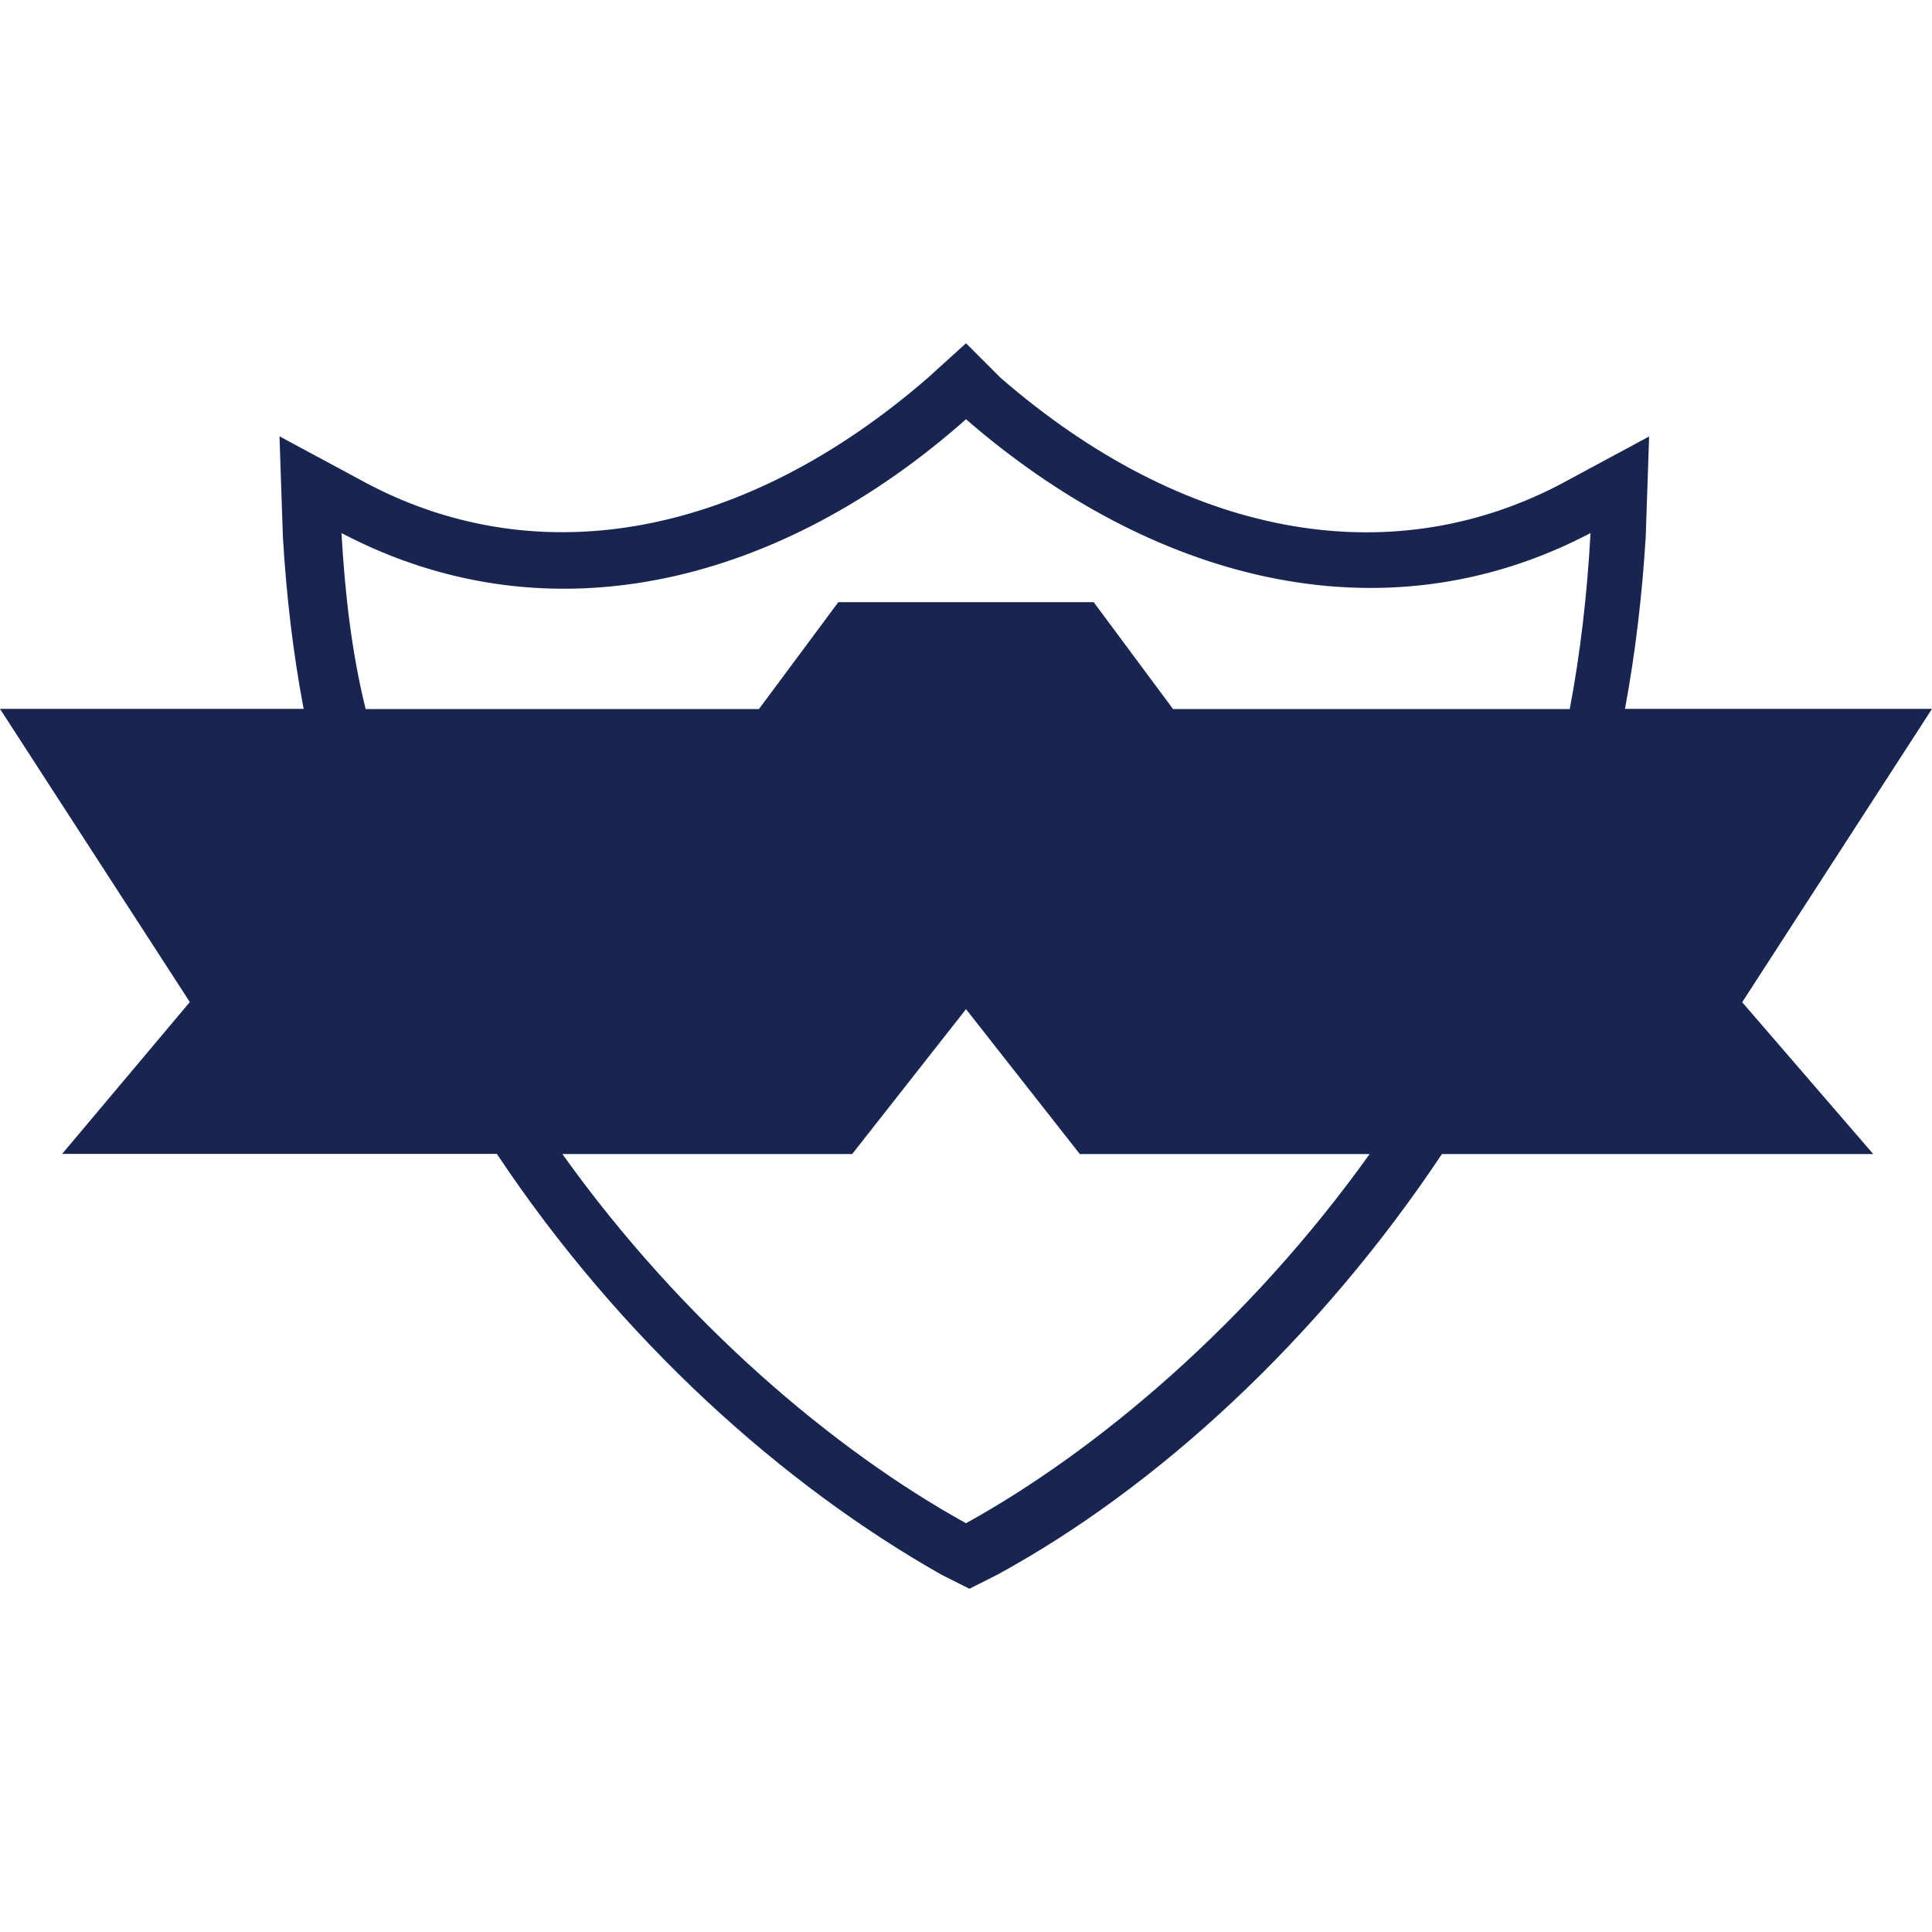 <!-- Generator: Adobe Illustrator 23.0.2, SVG Export Plug-In  -->
<svg version="1.1" xmlns="http://www.w3.org/2000/svg" xmlns:xlink="http://www.w3.org/1999/xlink" x="0px" y="0px" width="120px"
	 height="120px" viewBox="0 0 120 120" style="enable-background:new 0 0 120 120;" xml:space="preserve">
<style type="text/css">
	.st0{fill:#182550;}
	.st1{fill:none;}
</style>
<defs>
</defs>
<g>
	<path class="st0" d="M108.21,62.25L120,44.03h-19.07c0.64-3.43,1.07-7.07,1.29-10.71l0.21-6.21l-5.57,3
		c-10.72,5.57-23.36,3.21-34.72-6.65L60,21.32l-2.36,2.14c-11.36,9.86-24,12.21-34.71,6.64l-5.57-3l0.21,6.22
		c0.21,3.64,0.64,7.29,1.29,10.71H0l11.79,18.21l-7.93,9.43h27c7.71,11.58,17.78,20.58,27.64,26.15l1.71,0.86l1.71-0.86
		c9.86-5.36,19.93-14.57,27.64-26.14h26.79L108.21,62.25z M21.21,33.11c13.07,6.86,27.43,3,38.79-7.07
		c11.36,9.86,25.71,13.93,38.79,7.07c-0.21,3.86-0.64,7.5-1.29,10.93H72.86l-4.93-6.64H52.07l-4.93,6.64H22.71
		C21.86,40.61,21.43,36.96,21.21,33.11 M60,94.61c-8.14-4.5-17.57-12.43-25.07-22.93h18l7.07-9l7.07,9h18
		C77.57,82.18,68.14,90.11,60,94.61"/>
	<rect class="st1" width="120" height="120"/>
</g>
</svg>
